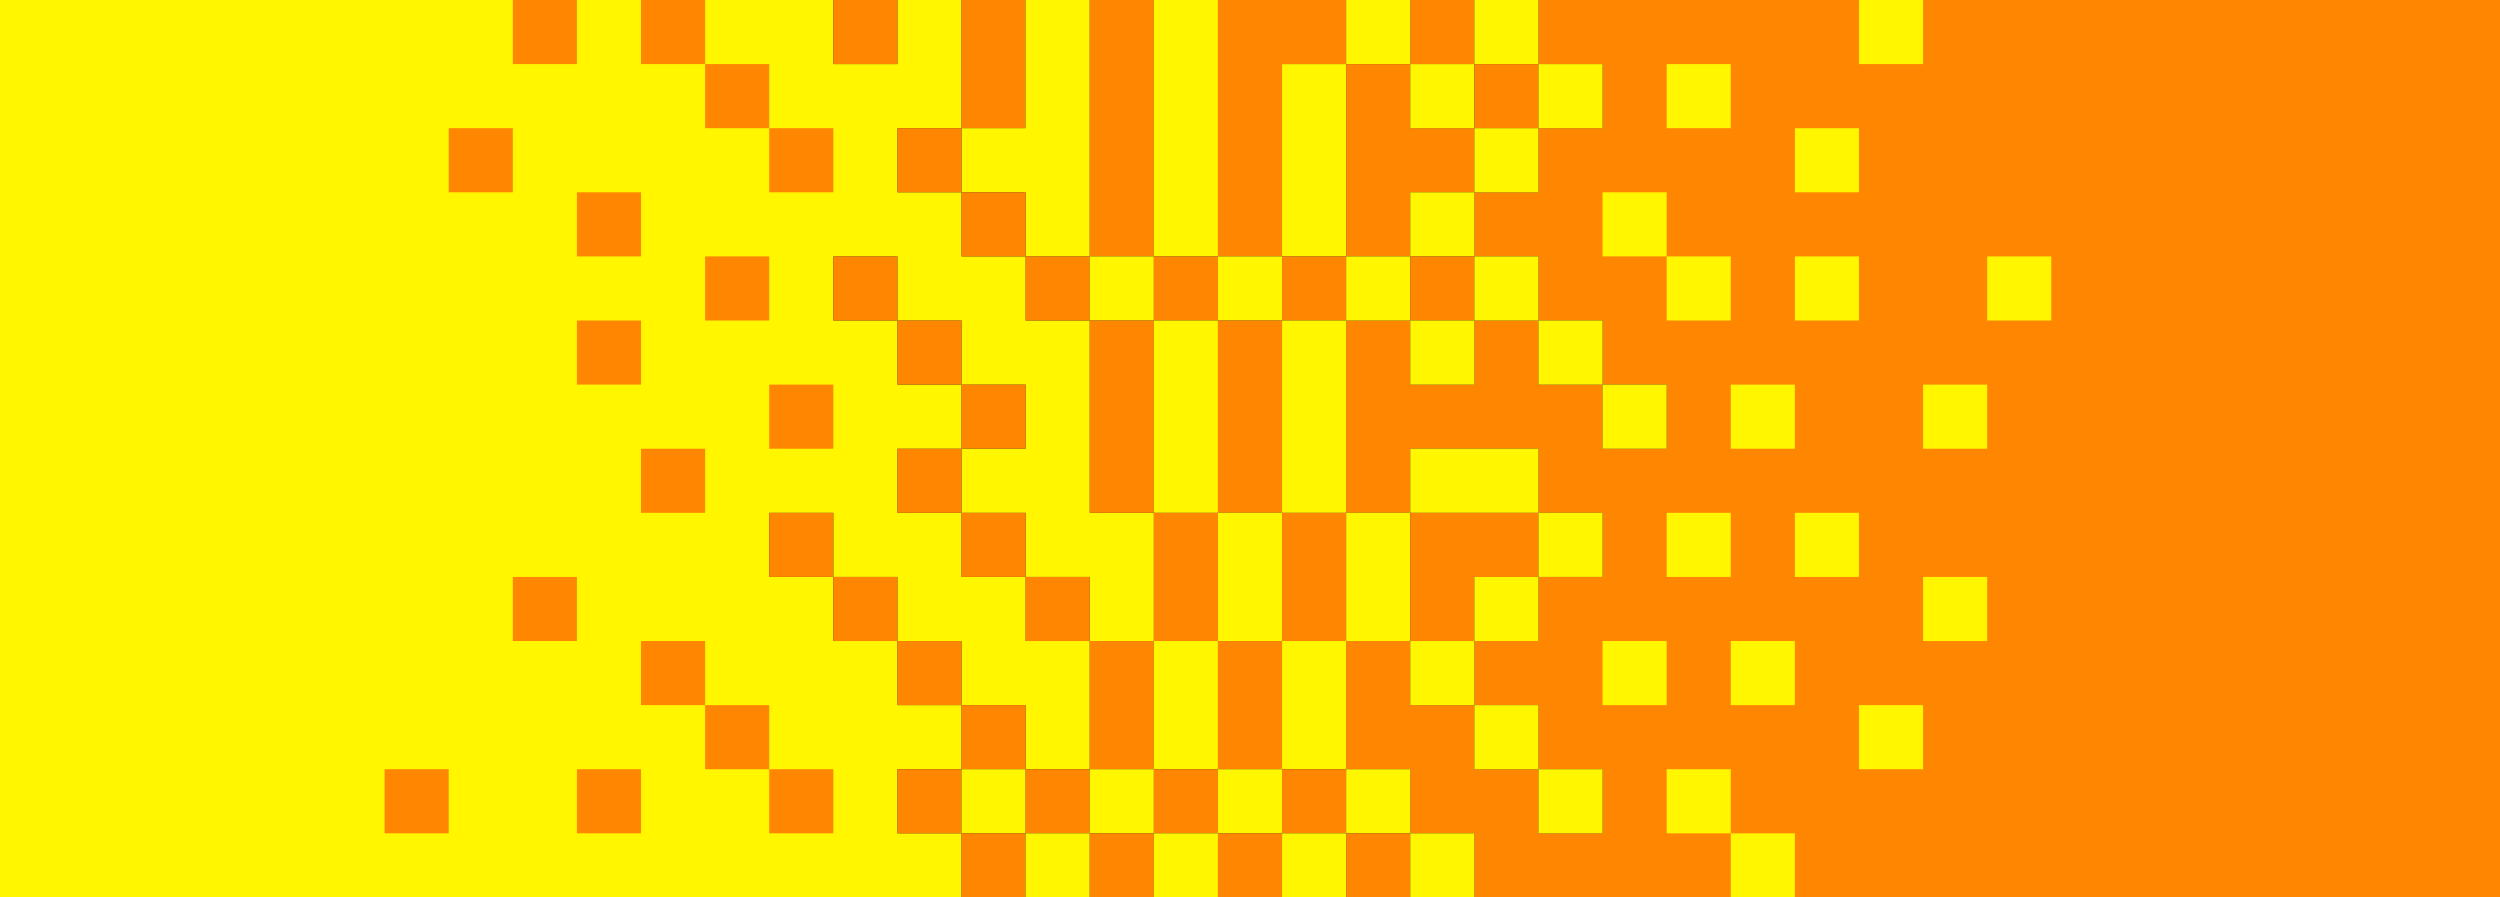 <?xml version="1.0" encoding="UTF-8"?>
<!DOCTYPE svg PUBLIC "-//W3C//DTD SVG 1.1//EN" "http://www.w3.org/Graphics/SVG/1.1/DTD/svg11.dtd">
<!-- Creator: CorelDRAW X6 -->
<svg xmlns="http://www.w3.org/2000/svg" xml:space="preserve" width="121.811mm" height="43.727mm" version="1.1" style="shape-rendering:geometricPrecision; text-rendering:geometricPrecision; image-rendering:optimizeQuality; fill-rule:evenodd; clip-rule:evenodd"
viewBox="0 0 2647211 950277"
 xmlns:xlink="http://www.w3.org/1999/xlink">
 <rect x="0" y="0" width="2647211" height="950277" fill="#333333" stroke="none"/>
 <defs>
  <style type="text/css">
   <![CDATA[
    .fil0 {fill:#FF8600}
    .fil1 {fill:#FFF600}
   ]]>
  </style>
 </defs>
 <g id="Layer_x0020_1">
  <g id="_1050993088">
   <path class="fil0" d="M1629052 950277l-67878 0 0 -67876 -67876 0 0 -67878 -67876 0 0 -135754 67876 0 0 67878 67876 0 0 67876 67878 0 0 67878 67876 0 0 -67878 -67876 0 0 -67876 -67878 0 0 -67878 67878 0 0 -67876 67876 0 0 -67878 -67876 0 0 -67869 -135754 0 0 67869 -67876 0 0 -203634 67876 0 0 67876 67876 0 0 -67876 67878 0 0 67876 67876 0 0 67889 67878 0 0 -67889 -67878 0 0 -67876 -67876 0 0 -67878 -67878 0 0 -67872 67878 0 0 -67876 67876 0 0 -67878 -67876 0 0 -67876 1018159 0 0 950277 -1018159 0zm-67878 -950277l0 67876 -67876 0 0 -67876 67876 0z"/>
   <polygon class="fil1" points="814523,0 882401,0 882401,67876 950277,67876 950277,0 1018153,0 1018153,135754 950277,135754 950277,203630 1018153,203630 1018153,271502 1086031,271502 1086031,339380 1153907,339380 1153907,543014 1221790,543014 1221790,678769 1153907,678769 1153907,610893 1086031,610893 1086031,543014 1018153,543014 1018153,475145 1086031,475145 1086031,407256 1018153,407256 1018153,339380 950277,339380 950277,271502 882401,271502 882401,339380 950277,339380 950277,407256 1018153,407256 1018153,475145 950277,475145 950277,543014 1018153,543014 1018153,610893 1086031,610893 1086031,678769 1153907,678769 1153907,814523 1086031,814523 1086031,746647 1018153,746647 1018153,678769 950277,678769 950277,610893 882401,610893 882401,543014 814523,543014 814523,610893 882401,610893 882401,678769 950277,678769 950277,746647 1018153,746647 1018153,814523 950277,814523 950277,882401 1018153,882401 1018153,950277 950277,950277 882401,950277 814523,950277 746647,950277 0,950277 0,0 "/>
   <polygon class="fil0" points="1086031,0 1086031,135754 1018153,135754 1018153,0 "/>
   <polygon class="fil1" points="1153907,0 1153907,271502 1086031,271502 1086031,203630 1018153,203630 1018153,135754 1086031,135754 1086031,0 "/>
   <polygon class="fil0" points="1221790,0 1221790,271502 1153907,271502 1153907,0 "/>
   <polygon class="fil1" points="1289668,0 1289668,271502 1221790,271502 1221790,0 "/>
   <polygon class="fil0" points="1357544,0 1425422,0 1425422,67876 1357544,67876 1357544,271502 1289668,271502 1289668,0 "/>
   <polygon class="fil0" points="543014,67876 543014,0 610893,0 610893,67876 "/>
   <polygon class="fil0" points="678769,67876 678769,0 746647,0 746647,67876 "/>
   <polygon class="fil0" points="882401,67876 882401,0 950277,0 950277,67876 "/>
   <polygon class="fil1" points="1425422,67876 1425422,0 1493298,0 1493298,67876 "/>
   <polygon class="fil1" points="1561174,67876 1561174,0 1629052,0 1629052,67876 "/>
   <polygon class="fil1" points="1968443,67876 1968443,0 2036319,0 2036319,67876 "/>
   <polygon class="fil0" points="746647,135754 746647,67876 814523,67876 814523,135754 "/>
   <polygon class="fil1" points="1357544,135754 1357544,67876 1425422,67876 1425422,271502 1357544,271502 "/>
   <polygon class="fil0" points="1425422,135754 1425422,67876 1493298,67876 1493298,135754 1561174,135754 1561174,203630 1493298,203630 1493298,271502 1425422,271502 "/>
   <polygon class="fil1" points="1493298,135754 1493298,67876 1561174,67876 1561174,135754 "/>
   <polygon class="fil0" points="1561174,135754 1561174,67876 1629052,67876 1629052,135754 "/>
   <polygon class="fil1" points="1629052,135754 1629052,67876 1696928,67876 1696928,135754 "/>
   <polygon class="fil1" points="1764806,135754 1764806,67876 1832689,67876 1832689,135754 "/>
   <polygon class="fil0" points="475132,203630 475132,135754 543014,135754 543014,203630 "/>
   <polygon class="fil0" points="814523,203630 814523,135754 882401,135754 882401,203630 "/>
   <polygon class="fil0" points="950277,203630 950277,135754 1018153,135754 1018153,203630 "/>
   <polygon class="fil1" points="1561174,203630 1561174,135754 1629052,135754 1629052,203630 "/>
   <polygon class="fil1" points="1900565,203630 1900565,135754 1968443,135754 1968443,203630 "/>
   <polygon class="fil0" points="610893,271502 610893,203630 678769,203630 678769,271502 "/>
   <polygon class="fil0" points="1018153,271502 1018153,203630 1086031,203630 1086031,271502 "/>
   <polygon class="fil1" points="1493298,271502 1493298,203630 1561174,203630 1561174,271502 "/>
   <polygon class="fil1" points="1696928,271502 1696928,203630 1764806,203630 1764806,271502 "/>
   <polygon class="fil0" points="746647,339380 746647,271502 814523,271502 814523,339380 "/>
   <polygon class="fil0" points="882401,339380 882401,271502 950277,271502 950277,339380 "/>
   <polygon class="fil0" points="1086031,339380 1086031,271502 1153907,271502 1153907,339380 "/>
   <polygon class="fil1" points="1153907,339380 1153907,271502 1221790,271502 1221790,339380 "/>
   <polygon class="fil0" points="1221790,339380 1221790,271502 1289668,271502 1289668,339380 "/>
   <polygon class="fil1" points="1289668,339380 1289668,271502 1357544,271502 1357544,339380 "/>
   <polygon class="fil0" points="1357544,339380 1357544,271502 1425422,271502 1425422,339380 "/>
   <polygon class="fil1" points="1425422,339380 1425422,271502 1493298,271502 1493298,339380 "/>
   <polygon class="fil0" points="1493298,339380 1493298,271502 1561174,271502 1561174,339380 "/>
   <polygon class="fil1" points="1561174,339380 1561174,271502 1629052,271502 1629052,339380 "/>
   <polygon class="fil1" points="1764806,339380 1764806,271502 1832689,271502 1832689,339380 "/>
   <polygon class="fil1" points="1900565,339380 1900565,271502 1968443,271502 1968443,339380 "/>
   <polygon class="fil1" points="2104197,339380 2104197,271502 2172073,271502 2172073,339380 "/>
   <polygon class="fil0" points="610893,407256 610893,339380 678769,339380 678769,407256 "/>
   <polygon class="fil0" points="950277,407256 950277,339380 1018153,339380 1018153,407256 "/>
   <polygon class="fil0" points="1153907,407256 1153907,339380 1221790,339380 1221790,543014 1153907,543014 "/>
   <polygon class="fil1" points="1221790,407256 1221790,339380 1289668,339380 1289668,543014 1221790,543014 "/>
   <polygon class="fil0" points="1289668,407256 1289668,339380 1357544,339380 1357544,543014 1289668,543014 "/>
   <polygon class="fil1" points="1357544,407256 1357544,339380 1425422,339380 1425422,543014 1357544,543014 "/>
   <polygon class="fil1" points="1493298,407256 1493298,339380 1561174,339380 1561174,407256 "/>
   <polygon class="fil1" points="1629052,407256 1629052,339380 1696928,339380 1696928,407256 "/>
   <polygon class="fil0" points="814523,475145 814523,407256 882401,407256 882401,475145 "/>
   <polygon class="fil0" points="1018153,475145 1018153,407256 1086031,407256 1086031,475145 "/>
   <polygon class="fil1" points="1696928,475145 1696928,407256 1764806,407256 1764806,475145 "/>
   <polygon class="fil1" points="1832689,475145 1832689,407256 1900565,407256 1900565,475145 "/>
   <polygon class="fil1" points="2036319,475145 2036319,407256 2104197,407256 2104197,475145 "/>
   <polygon class="fil0" points="678769,543014 678769,475145 746647,475145 746647,543014 "/>
   <polygon class="fil0" points="950277,543014 950277,475145 1018153,475145 1018153,543014 "/>
   <polygon class="fil1" points="1493298,543014 1493298,475145 1629052,475145 1629052,543014 1561174,543014 "/>
   <polygon class="fil0" points="814523,610893 814523,543014 882401,543014 882401,610893 "/>
   <polygon class="fil0" points="1018153,610893 1018153,543014 1086031,543014 1086031,610893 "/>
   <polygon class="fil0" points="1221790,610893 1221790,543014 1289668,543014 1289668,678769 1221790,678769 "/>
   <polygon class="fil1" points="1289668,610893 1289668,543014 1357544,543014 1357544,678769 1289668,678769 "/>
   <polygon class="fil0" points="1357544,610893 1357544,543014 1425422,543014 1425422,678769 1357544,678769 "/>
   <polygon class="fil1" points="1425422,610893 1425422,543014 1493298,543014 1493298,678769 1425422,678769 "/>
   <polygon class="fil0" points="1493298,610893 1493298,543014 1629052,543014 1629052,610893 1561174,610893 1561174,678769 1493298,678769 "/>
   <polygon class="fil1" points="1629052,610893 1629052,543014 1696928,543014 1696928,610893 "/>
   <polygon class="fil1" points="1764806,610893 1764806,543014 1832689,543014 1832689,610893 "/>
   <polygon class="fil1" points="1900565,610893 1900565,543014 1968443,543014 1968443,610893 "/>
   <polygon class="fil0" points="543014,678769 543014,610893 610893,610893 610893,678769 "/>
   <polygon class="fil0" points="882401,678769 882401,610893 950277,610893 950277,678769 "/>
   <polygon class="fil0" points="1086031,678769 1086031,610893 1153907,610893 1153907,678769 "/>
   <polygon class="fil1" points="1561174,678769 1561174,610893 1629052,610893 1629052,678769 "/>
   <polygon class="fil1" points="2036319,678769 2036319,610893 2104197,610893 2104197,678769 "/>
   <polygon class="fil0" points="678769,746647 678769,678769 746647,678769 746647,746647 "/>
   <polygon class="fil0" points="950277,746647 950277,678769 1018153,678769 1018153,746647 "/>
   <polygon class="fil0" points="1153907,746647 1153907,678769 1221790,678769 1221790,814523 1153907,814523 "/>
   <polygon class="fil1" points="1221790,746647 1221790,678769 1289668,678769 1289668,814523 1221790,814523 "/>
   <polygon class="fil0" points="1289668,746647 1289668,678769 1357544,678769 1357544,814523 1289668,814523 "/>
   <polygon class="fil1" points="1357544,746647 1357544,678769 1425422,678769 1425422,814523 1357544,814523 "/>
   <polygon class="fil1" points="1493298,746647 1493298,678769 1561174,678769 1561174,746647 "/>
   <polygon class="fil1" points="1696928,746647 1696928,678769 1764806,678769 1764806,746647 "/>
   <polygon class="fil1" points="1832689,746647 1832689,678769 1900565,678769 1900565,746647 "/>
   <polygon class="fil0" points="746647,814523 746647,746647 814523,746647 814523,814523 "/>
   <polygon class="fil0" points="1018153,814523 1018153,746647 1086031,746647 1086031,814523 "/>
   <polygon class="fil1" points="1561174,814523 1561174,746647 1629052,746647 1629052,814523 "/>
   <polygon class="fil1" points="1968443,814523 1968443,746647 2036319,746647 2036319,814523 "/>
   <polygon class="fil0" points="407256,882401 407256,814523 475132,814523 475132,882401 "/>
   <polygon class="fil0" points="610893,882401 610893,814523 678769,814523 678769,882401 "/>
   <polygon class="fil0" points="814523,882401 814523,814523 882401,814523 882401,882401 "/>
   <polygon class="fil0" points="950277,882401 950277,814523 1018153,814523 1018153,882401 "/>
   <polygon class="fil1" points="1018153,882401 1018153,814523 1086031,814523 1086031,882401 "/>
   <polygon class="fil0" points="1086031,882401 1086031,814523 1153907,814523 1153907,882401 "/>
   <polygon class="fil1" points="1153907,882401 1153907,814523 1221790,814523 1221790,882401 "/>
   <polygon class="fil0" points="1221790,882401 1221790,814523 1289668,814523 1289668,882401 "/>
   <polygon class="fil1" points="1289668,882401 1289668,814523 1357544,814523 1357544,882401 "/>
   <polygon class="fil0" points="1357544,882401 1357544,814523 1425422,814523 1425422,882401 "/>
   <polygon class="fil1" points="1425422,882401 1425422,814523 1493298,814523 1493298,882401 "/>
   <polygon class="fil1" points="1629052,882401 1629052,814523 1696928,814523 1696928,882401 "/>
   <polygon class="fil1" points="1764806,882401 1764806,814523 1832689,814523 1832689,882401 "/>
   <polygon class="fil0" points="1018153,950277 1018153,882401 1086031,882401 1086031,950277 "/>
   <polygon class="fil1" points="1086031,950277 1086031,882401 1153907,882401 1153907,950277 "/>
   <polygon class="fil0" points="1153907,950277 1153907,882401 1221790,882401 1221790,950277 "/>
   <polygon class="fil1" points="1221790,950277 1221790,882401 1289668,882401 1289668,950277 "/>
   <polygon class="fil0" points="1289668,950277 1289668,882401 1357544,882401 1357544,950277 "/>
   <polygon class="fil1" points="1357544,950277 1357544,882401 1425422,882401 1425422,950277 "/>
   <polygon class="fil0" points="1425422,950277 1425422,882401 1493298,882401 1493298,950277 "/>
   <polygon class="fil1" points="1493298,950277 1493298,882401 1561174,882401 1561174,950277 "/>
   <polygon class="fil1" points="1832689,950277 1832689,882401 1900565,882401 1900565,950277 "/>
  </g>
 </g>
</svg>
